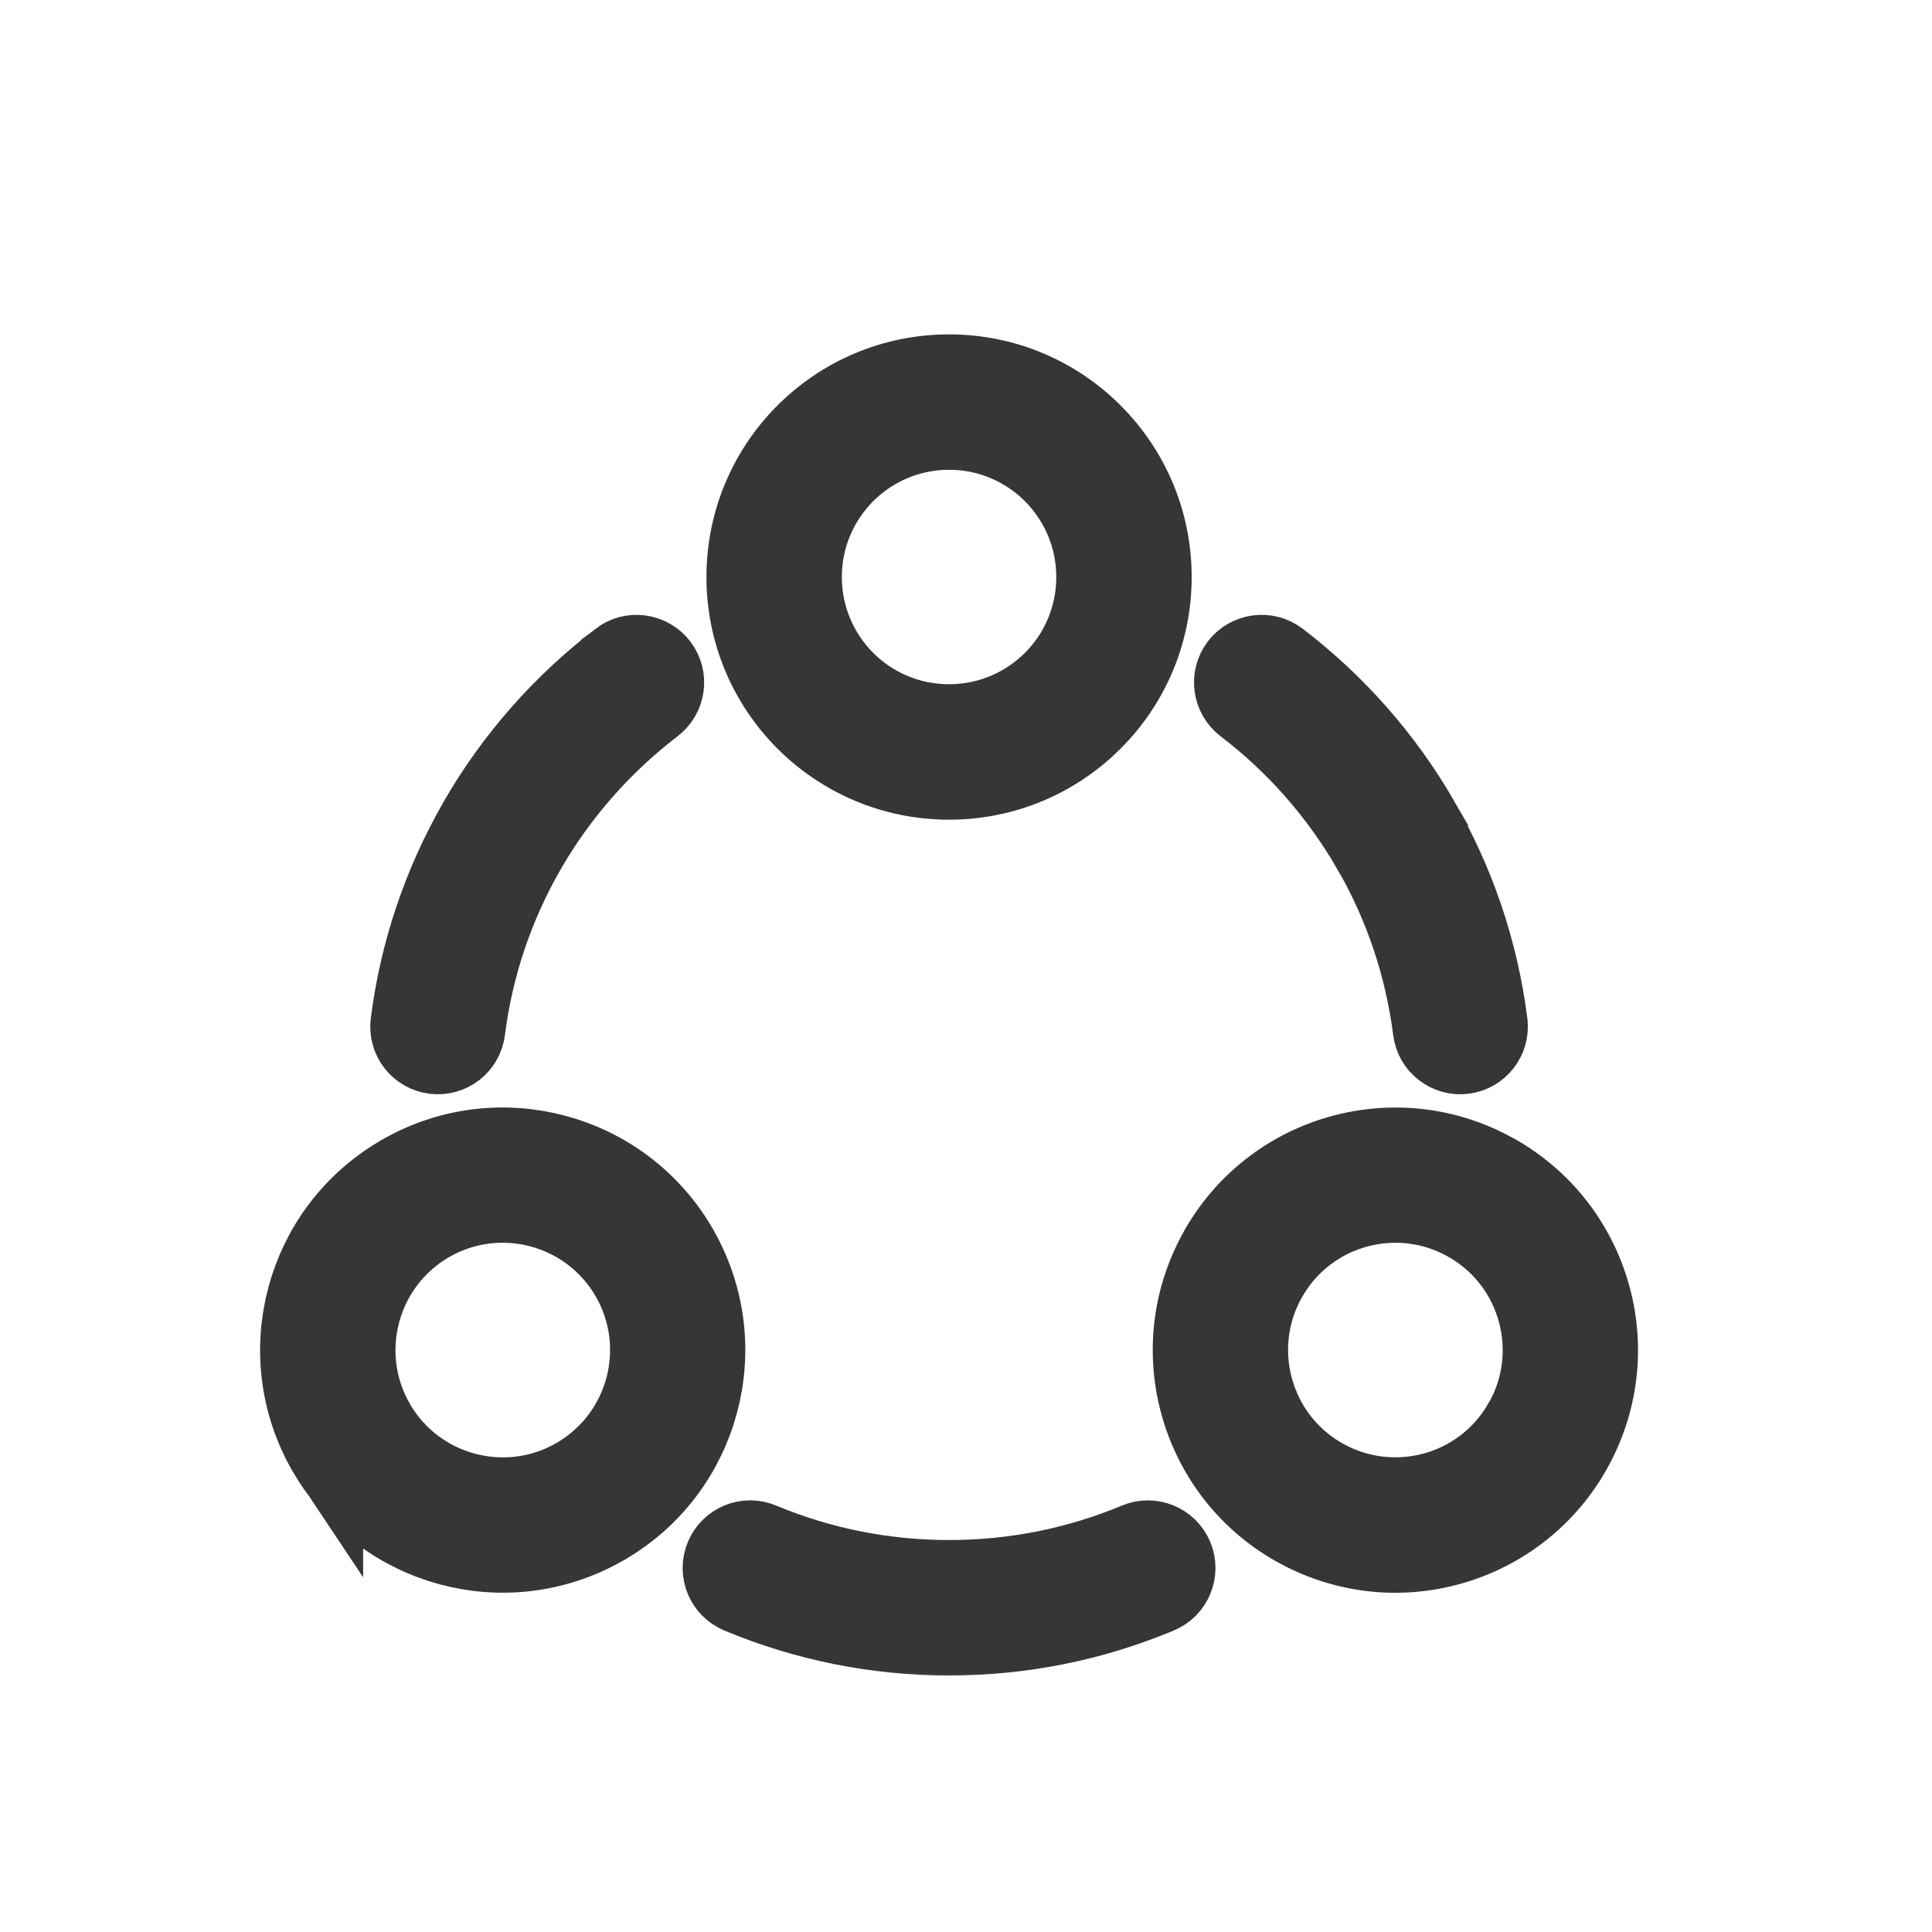 <svg width="26" height="26" viewBox="0 0 26 26" fill="none" xmlns="http://www.w3.org/2000/svg">
<mask id="path-1-outside-1_1957_941" maskUnits="userSpaceOnUse" x="3" y="4" width="20" height="19" fill="black">
<rect fill="white" x="3" y="4" width="20" height="19"/>
<path d="M8.317 8.859C8.497 8.721 8.755 8.756 8.892 8.936C9.03 9.116 8.995 9.374 8.814 9.512C8.129 10.036 7.55 10.692 7.116 11.443L7.104 11.464C6.688 12.19 6.408 13.002 6.299 13.868C6.27 14.093 6.066 14.251 5.841 14.223C5.617 14.195 5.458 13.991 5.486 13.766C5.61 12.79 5.926 11.874 6.394 11.057L6.406 11.034C6.894 10.189 7.545 9.45 8.317 8.861L8.317 8.859ZM4.387 19.578C4.375 19.56 4.364 19.542 4.355 19.523C3.987 18.868 3.914 18.127 4.095 17.454C4.275 16.779 4.71 16.174 5.357 15.791C5.374 15.779 5.392 15.768 5.412 15.759C6.066 15.391 6.809 15.318 7.481 15.499C8.155 15.679 8.761 16.114 9.144 16.76C9.156 16.777 9.166 16.796 9.175 16.815C9.543 17.47 9.616 18.211 9.435 18.884C9.255 19.558 8.821 20.164 8.174 20.547C8.156 20.559 8.138 20.57 8.118 20.579C7.464 20.947 6.723 21.02 6.05 20.839C5.375 20.658 4.769 20.224 4.387 19.577V19.578ZM5.082 19.142C5.351 19.606 5.782 19.917 6.262 20.046C6.743 20.175 7.273 20.121 7.737 19.853L7.739 19.852C8.203 19.583 8.514 19.153 8.644 18.672C8.772 18.192 8.718 17.662 8.451 17.197L8.449 17.195C8.181 16.731 7.75 16.42 7.269 16.291C6.789 16.162 6.259 16.216 5.795 16.484L5.793 16.485C5.329 16.754 5.018 17.184 4.889 17.665C4.76 18.145 4.814 18.676 5.082 19.14L5.083 19.142H5.082ZM20.448 19.164C20.457 19.148 20.465 19.132 20.475 19.118C20.732 18.66 20.783 18.139 20.656 17.666C20.53 17.193 20.226 16.768 19.773 16.499C19.757 16.491 19.742 16.482 19.728 16.473C19.269 16.215 18.749 16.165 18.275 16.291C17.803 16.417 17.378 16.721 17.109 17.173C17.1 17.189 17.092 17.205 17.082 17.219C16.825 17.678 16.774 18.198 16.901 18.671C17.027 19.144 17.331 19.569 17.783 19.838C17.799 19.846 17.814 19.855 17.828 19.864C18.287 20.121 18.808 20.172 19.281 20.046C19.754 19.92 20.178 19.616 20.448 19.163L20.448 19.164ZM21.449 17.454C21.632 18.134 21.555 18.885 21.176 19.545L21.173 19.552C20.791 20.213 20.178 20.657 19.494 20.84C18.814 21.023 18.063 20.946 17.403 20.567L17.396 20.564C16.735 20.182 16.291 19.569 16.108 18.885C15.925 18.205 16.002 17.454 16.381 16.794L16.384 16.787C16.766 16.126 17.379 15.682 18.063 15.499C18.743 15.317 19.494 15.393 20.154 15.772L20.161 15.775C20.822 16.157 21.266 16.77 21.449 17.454ZM12.772 5.822C12.236 5.822 11.749 6.04 11.398 6.391C11.047 6.743 10.829 7.228 10.829 7.765C10.829 8.302 11.047 8.788 11.398 9.14C11.749 9.491 12.235 9.708 12.772 9.708C13.308 9.708 13.794 9.491 14.146 9.14C14.498 8.789 14.715 8.302 14.715 7.765C14.715 7.229 14.497 6.743 14.146 6.391C13.795 6.04 13.309 5.822 12.772 5.822ZM10.816 5.81C11.317 5.309 12.008 5 12.772 5C13.536 5 14.227 5.309 14.727 5.81C15.228 6.31 15.537 7.002 15.537 7.765C15.537 8.529 15.228 9.221 14.727 9.721C14.227 10.222 13.536 10.531 12.772 10.531C12.009 10.531 11.317 10.222 10.816 9.721C10.316 9.22 10.007 8.529 10.007 7.765C10.007 7.002 10.316 6.31 10.816 5.81ZM9.94 21.481C9.73 21.394 9.631 21.153 9.718 20.944C9.805 20.734 10.045 20.635 10.254 20.723C10.645 20.886 11.056 21.013 11.486 21.099C11.901 21.181 12.331 21.225 12.772 21.225C13.213 21.225 13.643 21.182 14.058 21.099C14.487 21.014 14.899 20.886 15.29 20.723C15.499 20.636 15.739 20.735 15.826 20.944C15.913 21.153 15.813 21.394 15.604 21.481C15.161 21.666 14.698 21.809 14.219 21.905C13.75 21.999 13.267 22.048 12.772 22.048C12.277 22.048 11.794 21.998 11.325 21.905C10.847 21.809 10.382 21.666 9.94 21.481ZM20.058 13.765C20.087 13.99 19.927 14.194 19.703 14.223C19.478 14.251 19.273 14.092 19.245 13.867C19.134 12.993 18.85 12.173 18.429 11.442L18.428 11.443C17.994 10.691 17.415 10.034 16.73 9.511C16.55 9.373 16.515 9.116 16.652 8.935C16.79 8.756 17.047 8.721 17.227 8.858C17.999 9.448 18.65 10.186 19.138 11.031L19.137 11.032L19.138 11.033C19.613 11.857 19.933 12.78 20.058 13.764L20.058 13.765Z"/>
</mask>
<path d="M8.317 8.859C8.497 8.721 8.755 8.756 8.892 8.936C9.03 9.116 8.995 9.374 8.814 9.512C8.129 10.036 7.55 10.692 7.116 11.443L7.104 11.464C6.688 12.19 6.408 13.002 6.299 13.868C6.27 14.093 6.066 14.251 5.841 14.223C5.617 14.195 5.458 13.991 5.486 13.766C5.61 12.79 5.926 11.874 6.394 11.057L6.406 11.034C6.894 10.189 7.545 9.45 8.317 8.861L8.317 8.859ZM4.387 19.578C4.375 19.56 4.364 19.542 4.355 19.523C3.987 18.868 3.914 18.127 4.095 17.454C4.275 16.779 4.71 16.174 5.357 15.791C5.374 15.779 5.392 15.768 5.412 15.759C6.066 15.391 6.809 15.318 7.481 15.499C8.155 15.679 8.761 16.114 9.144 16.76C9.156 16.777 9.166 16.796 9.175 16.815C9.543 17.47 9.616 18.211 9.435 18.884C9.255 19.558 8.821 20.164 8.174 20.547C8.156 20.559 8.138 20.57 8.118 20.579C7.464 20.947 6.723 21.02 6.05 20.839C5.375 20.658 4.769 20.224 4.387 19.577V19.578ZM5.082 19.142C5.351 19.606 5.782 19.917 6.262 20.046C6.743 20.175 7.273 20.121 7.737 19.853L7.739 19.852C8.203 19.583 8.514 19.153 8.644 18.672C8.772 18.192 8.718 17.662 8.451 17.197L8.449 17.195C8.181 16.731 7.75 16.42 7.269 16.291C6.789 16.162 6.259 16.216 5.795 16.484L5.793 16.485C5.329 16.754 5.018 17.184 4.889 17.665C4.76 18.145 4.814 18.676 5.082 19.14L5.083 19.142H5.082ZM20.448 19.164C20.457 19.148 20.465 19.132 20.475 19.118C20.732 18.66 20.783 18.139 20.656 17.666C20.53 17.193 20.226 16.768 19.773 16.499C19.757 16.491 19.742 16.482 19.728 16.473C19.269 16.215 18.749 16.165 18.275 16.291C17.803 16.417 17.378 16.721 17.109 17.173C17.1 17.189 17.092 17.205 17.082 17.219C16.825 17.678 16.774 18.198 16.901 18.671C17.027 19.144 17.331 19.569 17.783 19.838C17.799 19.846 17.814 19.855 17.828 19.864C18.287 20.121 18.808 20.172 19.281 20.046C19.754 19.92 20.178 19.616 20.448 19.163L20.448 19.164ZM21.449 17.454C21.632 18.134 21.555 18.885 21.176 19.545L21.173 19.552C20.791 20.213 20.178 20.657 19.494 20.84C18.814 21.023 18.063 20.946 17.403 20.567L17.396 20.564C16.735 20.182 16.291 19.569 16.108 18.885C15.925 18.205 16.002 17.454 16.381 16.794L16.384 16.787C16.766 16.126 17.379 15.682 18.063 15.499C18.743 15.317 19.494 15.393 20.154 15.772L20.161 15.775C20.822 16.157 21.266 16.77 21.449 17.454ZM12.772 5.822C12.236 5.822 11.749 6.04 11.398 6.391C11.047 6.743 10.829 7.228 10.829 7.765C10.829 8.302 11.047 8.788 11.398 9.14C11.749 9.491 12.235 9.708 12.772 9.708C13.308 9.708 13.794 9.491 14.146 9.14C14.498 8.789 14.715 8.302 14.715 7.765C14.715 7.229 14.497 6.743 14.146 6.391C13.795 6.04 13.309 5.822 12.772 5.822ZM10.816 5.81C11.317 5.309 12.008 5 12.772 5C13.536 5 14.227 5.309 14.727 5.81C15.228 6.31 15.537 7.002 15.537 7.765C15.537 8.529 15.228 9.221 14.727 9.721C14.227 10.222 13.536 10.531 12.772 10.531C12.009 10.531 11.317 10.222 10.816 9.721C10.316 9.22 10.007 8.529 10.007 7.765C10.007 7.002 10.316 6.31 10.816 5.81ZM9.94 21.481C9.73 21.394 9.631 21.153 9.718 20.944C9.805 20.734 10.045 20.635 10.254 20.723C10.645 20.886 11.056 21.013 11.486 21.099C11.901 21.181 12.331 21.225 12.772 21.225C13.213 21.225 13.643 21.182 14.058 21.099C14.487 21.014 14.899 20.886 15.29 20.723C15.499 20.636 15.739 20.735 15.826 20.944C15.913 21.153 15.813 21.394 15.604 21.481C15.161 21.666 14.698 21.809 14.219 21.905C13.75 21.999 13.267 22.048 12.772 22.048C12.277 22.048 11.794 21.998 11.325 21.905C10.847 21.809 10.382 21.666 9.94 21.481ZM20.058 13.765C20.087 13.99 19.927 14.194 19.703 14.223C19.478 14.251 19.273 14.092 19.245 13.867C19.134 12.993 18.85 12.173 18.429 11.442L18.428 11.443C17.994 10.691 17.415 10.034 16.73 9.511C16.55 9.373 16.515 9.116 16.652 8.935C16.79 8.756 17.047 8.721 17.227 8.858C17.999 9.448 18.65 10.186 19.138 11.031L19.137 11.032L19.138 11.033C19.613 11.857 19.933 12.78 20.058 13.764L20.058 13.765Z" fill="#363636"/>
<path d="M8.317 8.859C8.497 8.721 8.755 8.756 8.892 8.936C9.03 9.116 8.995 9.374 8.814 9.512C8.129 10.036 7.55 10.692 7.116 11.443L7.104 11.464C6.688 12.19 6.408 13.002 6.299 13.868C6.27 14.093 6.066 14.251 5.841 14.223C5.617 14.195 5.458 13.991 5.486 13.766C5.61 12.79 5.926 11.874 6.394 11.057L6.406 11.034C6.894 10.189 7.545 9.45 8.317 8.861L8.317 8.859ZM4.387 19.578C4.375 19.56 4.364 19.542 4.355 19.523C3.987 18.868 3.914 18.127 4.095 17.454C4.275 16.779 4.71 16.174 5.357 15.791C5.374 15.779 5.392 15.768 5.412 15.759C6.066 15.391 6.809 15.318 7.481 15.499C8.155 15.679 8.761 16.114 9.144 16.76C9.156 16.777 9.166 16.796 9.175 16.815C9.543 17.47 9.616 18.211 9.435 18.884C9.255 19.558 8.821 20.164 8.174 20.547C8.156 20.559 8.138 20.57 8.118 20.579C7.464 20.947 6.723 21.02 6.05 20.839C5.375 20.658 4.769 20.224 4.387 19.577V19.578ZM5.082 19.142C5.351 19.606 5.782 19.917 6.262 20.046C6.743 20.175 7.273 20.121 7.737 19.853L7.739 19.852C8.203 19.583 8.514 19.153 8.644 18.672C8.772 18.192 8.718 17.662 8.451 17.197L8.449 17.195C8.181 16.731 7.75 16.42 7.269 16.291C6.789 16.162 6.259 16.216 5.795 16.484L5.793 16.485C5.329 16.754 5.018 17.184 4.889 17.665C4.76 18.145 4.814 18.676 5.082 19.14L5.083 19.142H5.082ZM20.448 19.164C20.457 19.148 20.465 19.132 20.475 19.118C20.732 18.66 20.783 18.139 20.656 17.666C20.53 17.193 20.226 16.768 19.773 16.499C19.757 16.491 19.742 16.482 19.728 16.473C19.269 16.215 18.749 16.165 18.275 16.291C17.803 16.417 17.378 16.721 17.109 17.173C17.1 17.189 17.092 17.205 17.082 17.219C16.825 17.678 16.774 18.198 16.901 18.671C17.027 19.144 17.331 19.569 17.783 19.838C17.799 19.846 17.814 19.855 17.828 19.864C18.287 20.121 18.808 20.172 19.281 20.046C19.754 19.92 20.178 19.616 20.448 19.163L20.448 19.164ZM21.449 17.454C21.632 18.134 21.555 18.885 21.176 19.545L21.173 19.552C20.791 20.213 20.178 20.657 19.494 20.84C18.814 21.023 18.063 20.946 17.403 20.567L17.396 20.564C16.735 20.182 16.291 19.569 16.108 18.885C15.925 18.205 16.002 17.454 16.381 16.794L16.384 16.787C16.766 16.126 17.379 15.682 18.063 15.499C18.743 15.317 19.494 15.393 20.154 15.772L20.161 15.775C20.822 16.157 21.266 16.77 21.449 17.454ZM12.772 5.822C12.236 5.822 11.749 6.04 11.398 6.391C11.047 6.743 10.829 7.228 10.829 7.765C10.829 8.302 11.047 8.788 11.398 9.14C11.749 9.491 12.235 9.708 12.772 9.708C13.308 9.708 13.794 9.491 14.146 9.14C14.498 8.789 14.715 8.302 14.715 7.765C14.715 7.229 14.497 6.743 14.146 6.391C13.795 6.04 13.309 5.822 12.772 5.822ZM10.816 5.81C11.317 5.309 12.008 5 12.772 5C13.536 5 14.227 5.309 14.727 5.81C15.228 6.31 15.537 7.002 15.537 7.765C15.537 8.529 15.228 9.221 14.727 9.721C14.227 10.222 13.536 10.531 12.772 10.531C12.009 10.531 11.317 10.222 10.816 9.721C10.316 9.22 10.007 8.529 10.007 7.765C10.007 7.002 10.316 6.31 10.816 5.81ZM9.94 21.481C9.73 21.394 9.631 21.153 9.718 20.944C9.805 20.734 10.045 20.635 10.254 20.723C10.645 20.886 11.056 21.013 11.486 21.099C11.901 21.181 12.331 21.225 12.772 21.225C13.213 21.225 13.643 21.182 14.058 21.099C14.487 21.014 14.899 20.886 15.29 20.723C15.499 20.636 15.739 20.735 15.826 20.944C15.913 21.153 15.813 21.394 15.604 21.481C15.161 21.666 14.698 21.809 14.219 21.905C13.75 21.999 13.267 22.048 12.772 22.048C12.277 22.048 11.794 21.998 11.325 21.905C10.847 21.809 10.382 21.666 9.94 21.481ZM20.058 13.765C20.087 13.99 19.927 14.194 19.703 14.223C19.478 14.251 19.273 14.092 19.245 13.867C19.134 12.993 18.85 12.173 18.429 11.442L18.428 11.443C17.994 10.691 17.415 10.034 16.73 9.511C16.55 9.373 16.515 9.116 16.652 8.935C16.79 8.756 17.047 8.721 17.227 8.858C17.999 9.448 18.65 10.186 19.138 11.031L19.137 11.032L19.138 11.033C19.613 11.857 19.933 12.78 20.058 13.764L20.058 13.765Z" stroke="#363636" mask="url(#path-1-outside-1_1957_941)"/>
</svg>
